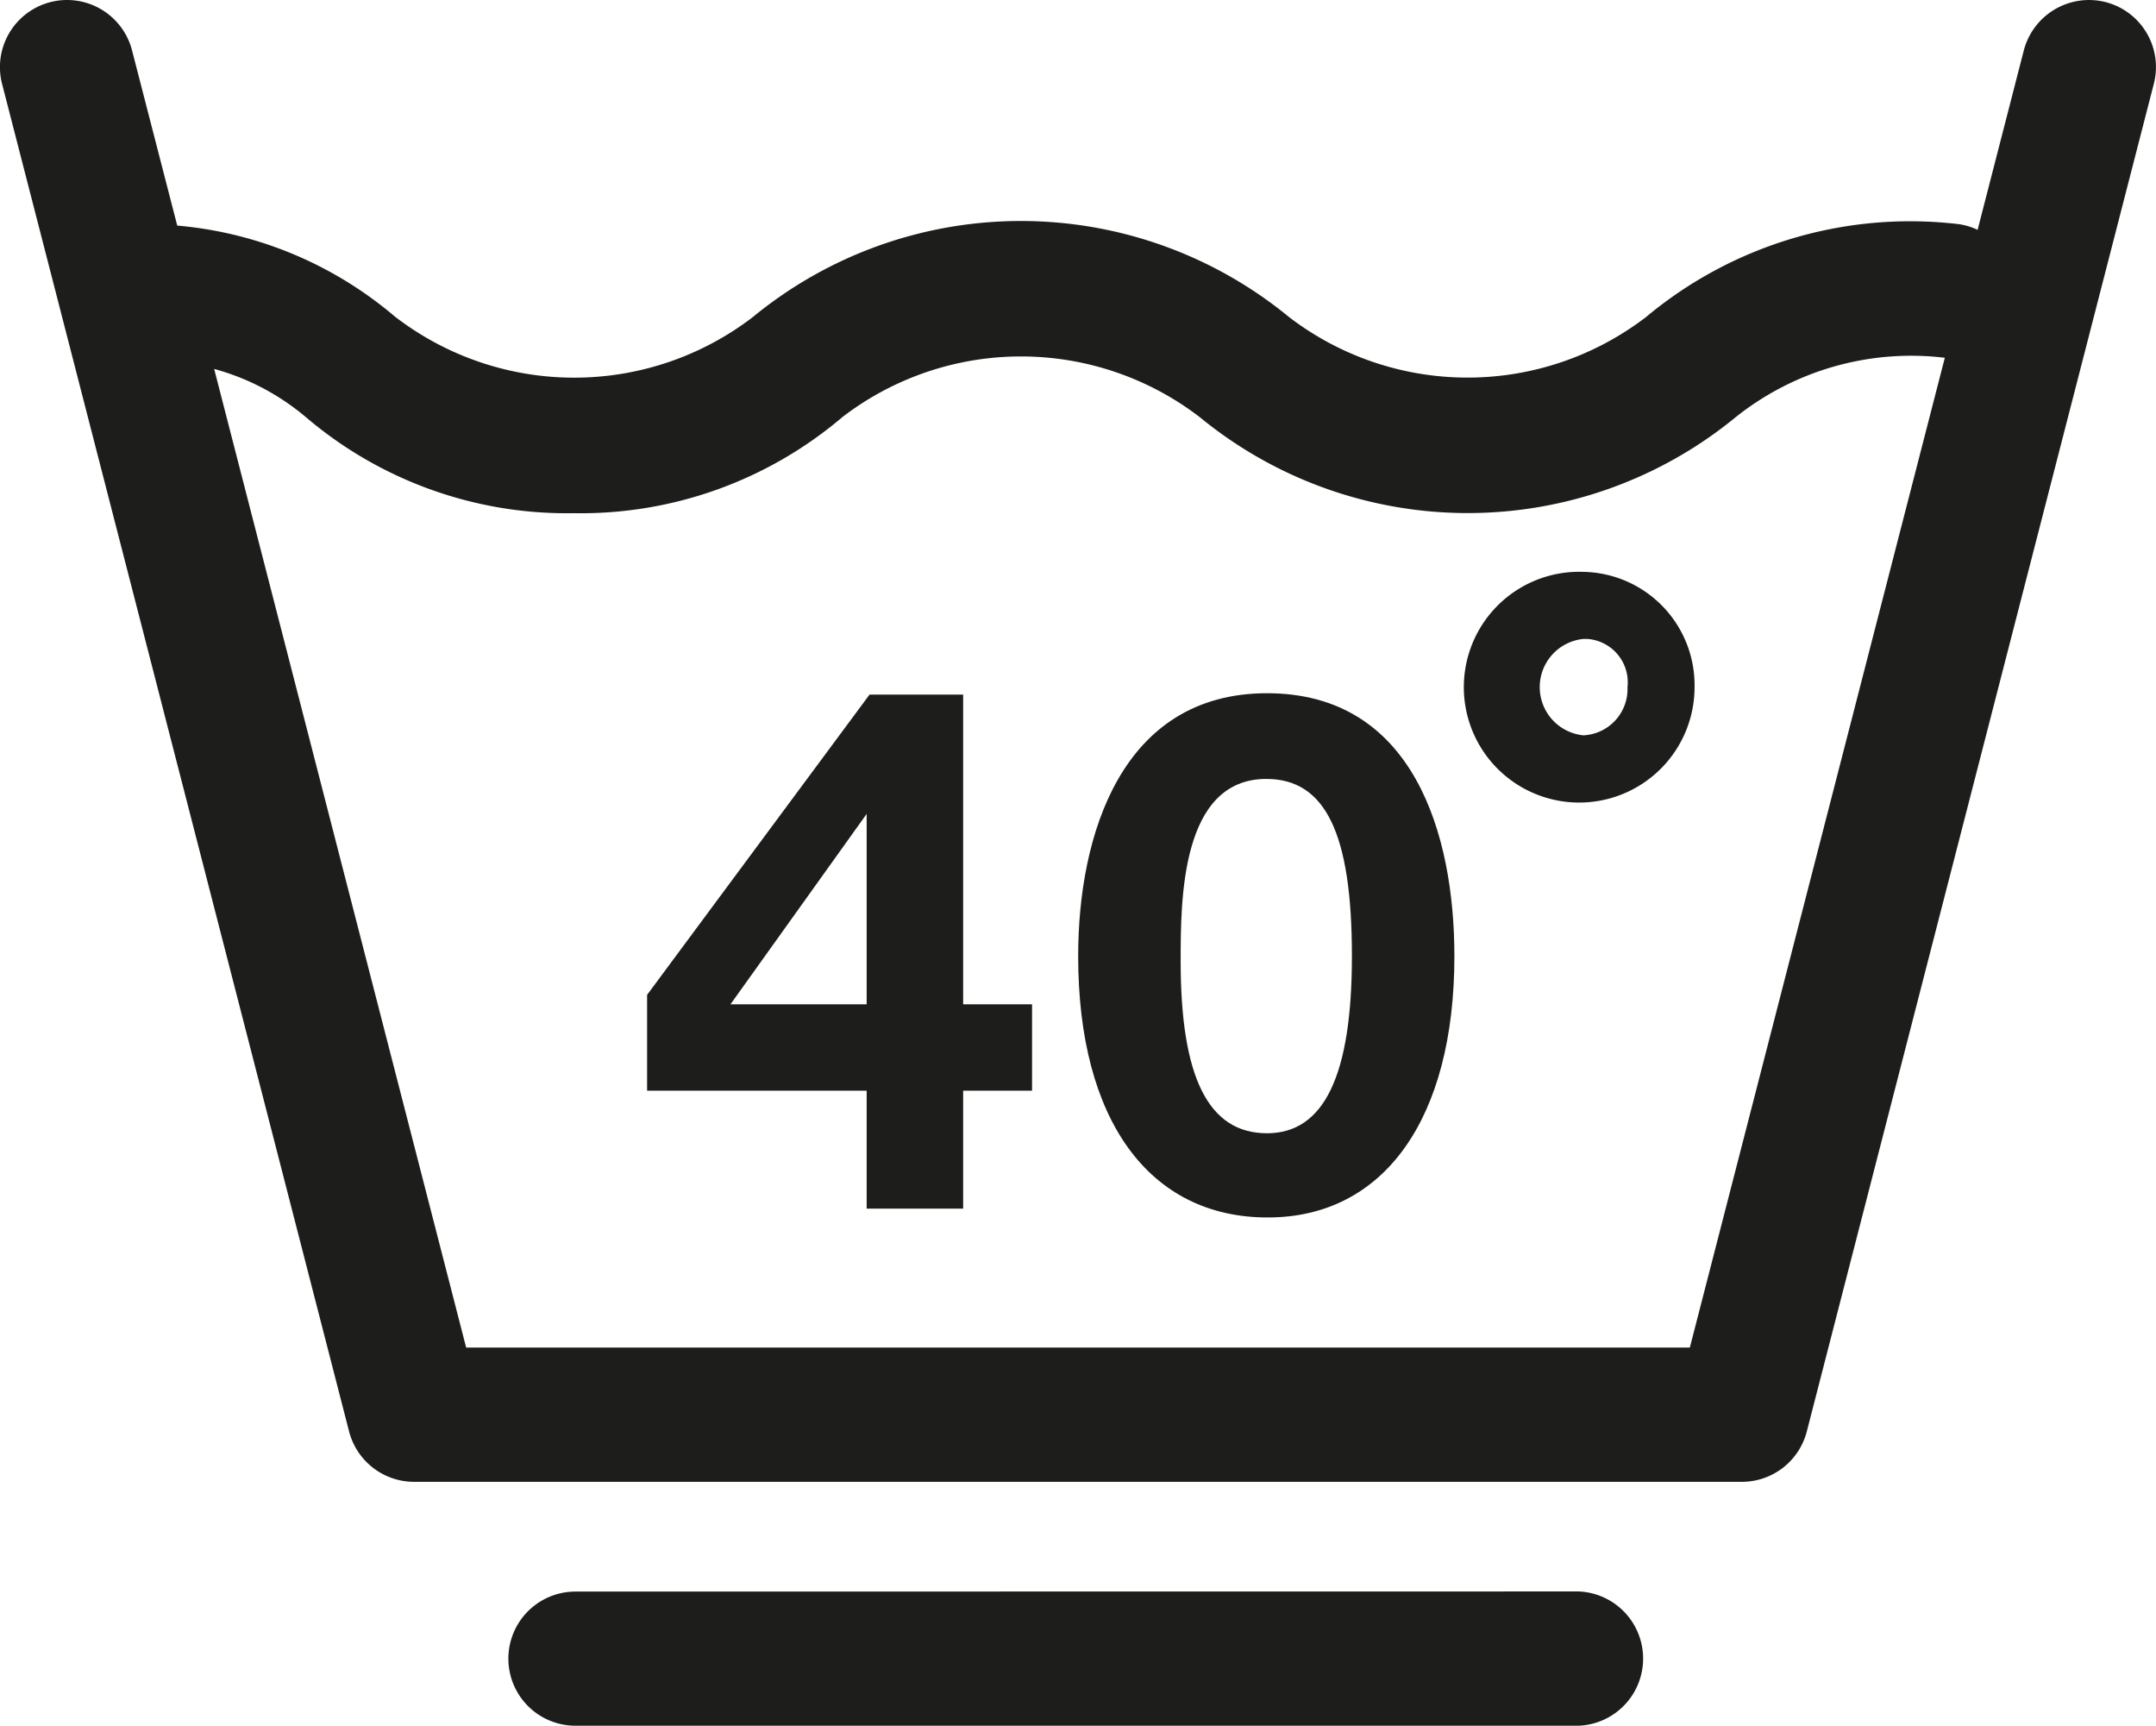 <svg xmlns="http://www.w3.org/2000/svg" viewBox="0 0 18.745 15.001"><defs><style>.cls-1{fill:#1d1d1b;}</style></defs><g id="Ebene_2" data-name="Ebene 2"><g id="Ebene_1-2" data-name="Ebene 1"><path class="cls-1" d="M18.306.018a.586.586,0,0,0-.71.419l-.402,1.561a.567.567,0,0,0-.159-.049,3.583,3.583,0,0,0-2.724.807,2.551,2.551,0,0,1-3.105-.001,3.671,3.671,0,0,0-4.663.003,2.553,2.553,0,0,1-3.112-.008,3.368,3.368,0,0,0-1.89-.789L1.148.438a.583.583,0,0,0-1.13.291l3.017,11.714a.584.584,0,0,0,.565.438H15.144a.583.583,0,0,0,.565-.438L18.726.729A.583.583,0,0,0,18.306.018Zm-3.614,11.696H4.053L1.862,3.207a2.086,2.086,0,0,1,.802.423,3.499,3.499,0,0,0,2.326.831,3.512,3.512,0,0,0,2.336-.837,2.552,2.552,0,0,1,3.105.002,3.672,3.672,0,0,0,4.66,0,2.446,2.446,0,0,1,1.818-.516Z"/><path class="cls-1" d="M8.374,6.038H7.56l-1.934,2.61v.833H7.535v1.025h.839V9.481h.599V8.73h-.599ZM7.535,8.73H6.351l1.184-1.655Z"/><path class="cls-1" d="M11.016,6.026c-1.266,0-1.642,1.235-1.642,2.285,0,1.425.617,2.272,1.648,2.272,1.012,0,1.623-.859,1.623-2.272C12.645,7.261,12.295,6.026,11.016,6.026Zm0,3.825c-.509,0-.751-.484-.751-1.495,0-.529,0-1.585.745-1.585.515,0,.744.477.744,1.54C11.754,9.348,11.512,9.851,11.016,9.851Z"/><path class="cls-1" d="M13.767,4.971a1.003,1.003,0,1,0,.966,1.002A.985.985,0,0,0,13.767,4.971Zm0,1.421a.421.421,0,0,1,0-.838H13.8a.378.378,0,0,1,.35.419A.403.403,0,0,1,13.767,6.392Z"/><path class="cls-1" d="M13.726,13.834l-8.723.001a.583.583,0,0,0,0,1.166h8.723a.584.584,0,0,0,0-1.167Z"/></g></g></svg>
